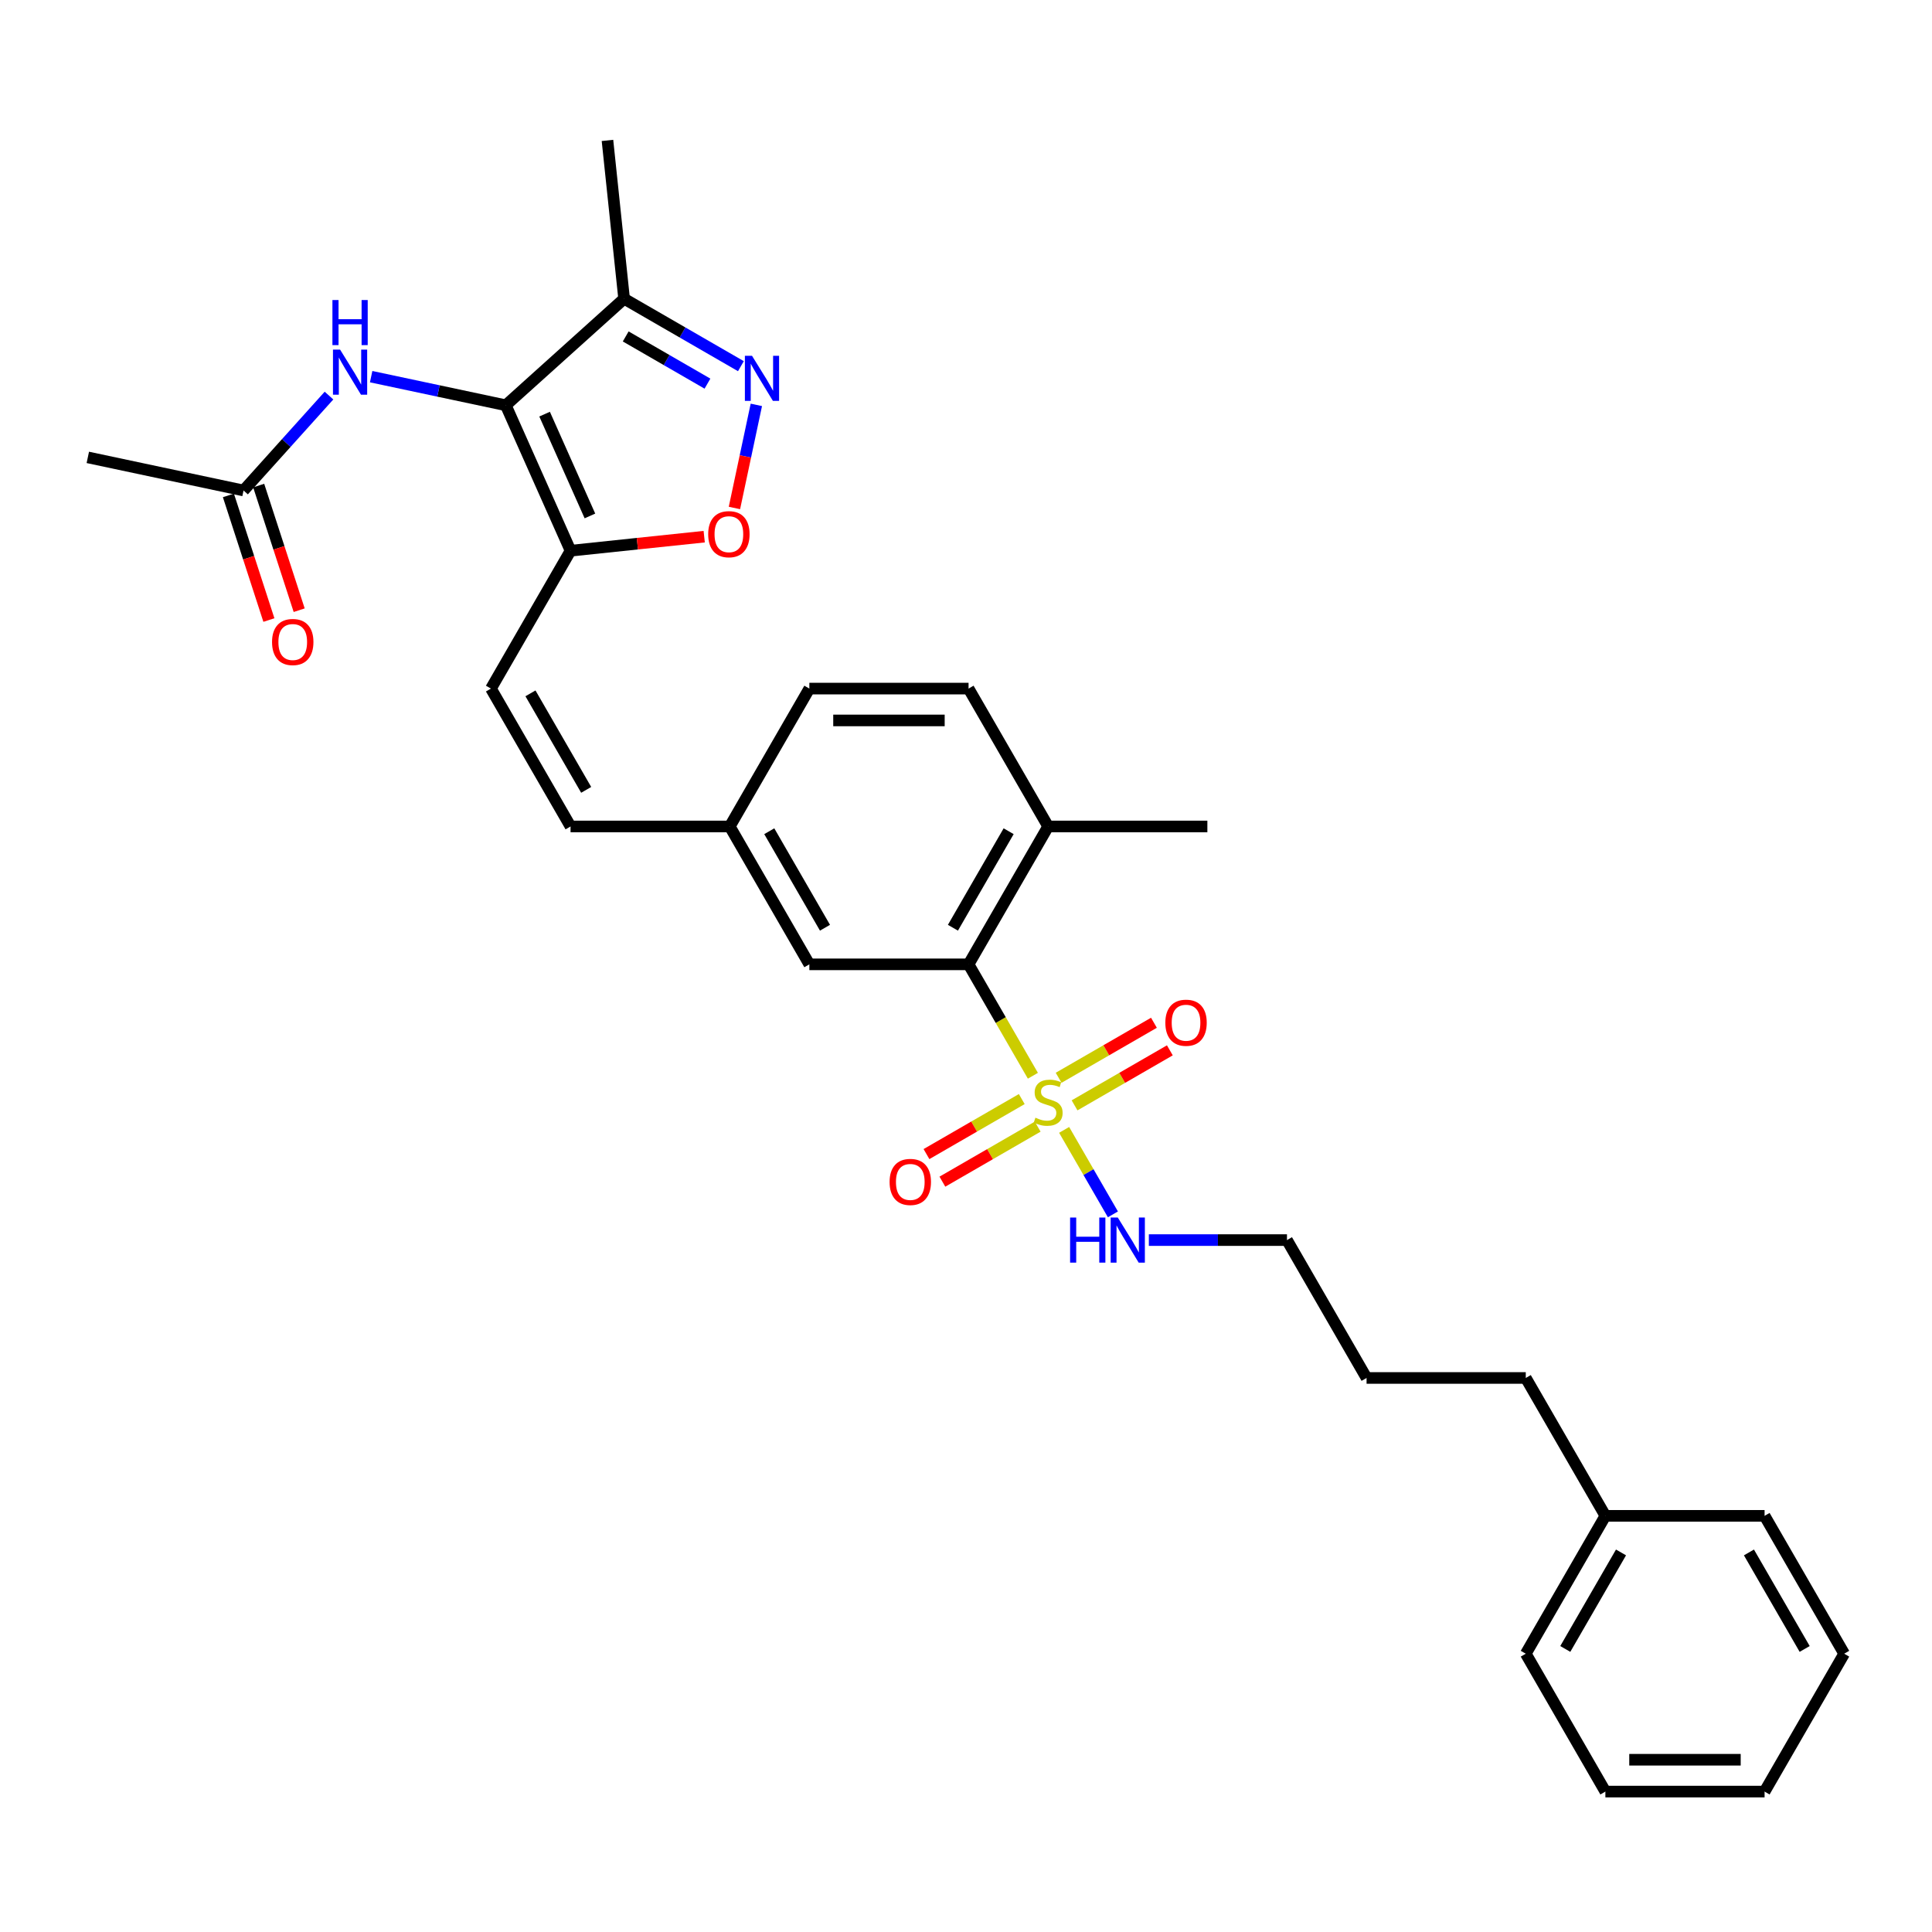 <?xml version='1.0' encoding='iso-8859-1'?>
<svg version='1.1' baseProfile='full'
              xmlns='http://www.w3.org/2000/svg'
                      xmlns:rdkit='http://www.rdkit.org/xml'
                      xmlns:xlink='http://www.w3.org/1999/xlink'
                  xml:space='preserve'
width='1000px' height='1000px' viewBox='0 0 1000 1000'>
<!-- END OF HEADER -->
<rect style='opacity:1.0;fill:#FFFFFF;stroke:none' width='1000' height='1000' x='0' y='0'> </rect>
<path class='bond-3' d='M 534.62,556.808 L 517.973,527.974' style='fill:none;fill-rule:evenodd;stroke:#CCCC00;stroke-width:6px;stroke-linecap:butt;stroke-linejoin:miter;stroke-opacity:1' />
<path class='bond-3' d='M 517.973,527.974 L 501.325,499.14' style='fill:none;fill-rule:evenodd;stroke:#000000;stroke-width:6px;stroke-linecap:butt;stroke-linejoin:miter;stroke-opacity:1' />
<path class='bond-8' d='M 528.864,568.876 L 504.202,583.115' style='fill:none;fill-rule:evenodd;stroke:#CCCC00;stroke-width:6px;stroke-linecap:butt;stroke-linejoin:miter;stroke-opacity:1' />
<path class='bond-8' d='M 504.202,583.115 L 479.54,597.354' style='fill:none;fill-rule:evenodd;stroke:#FF0000;stroke-width:6px;stroke-linecap:butt;stroke-linejoin:miter;stroke-opacity:1' />
<path class='bond-8' d='M 537.105,583.149 L 512.443,597.388' style='fill:none;fill-rule:evenodd;stroke:#CCCC00;stroke-width:6px;stroke-linecap:butt;stroke-linejoin:miter;stroke-opacity:1' />
<path class='bond-8' d='M 512.443,597.388 L 487.781,611.626' style='fill:none;fill-rule:evenodd;stroke:#FF0000;stroke-width:6px;stroke-linecap:butt;stroke-linejoin:miter;stroke-opacity:1' />
<path class='bond-9' d='M 556.19,572.131 L 580.852,557.892' style='fill:none;fill-rule:evenodd;stroke:#CCCC00;stroke-width:6px;stroke-linecap:butt;stroke-linejoin:miter;stroke-opacity:1' />
<path class='bond-9' d='M 580.852,557.892 L 605.514,543.653' style='fill:none;fill-rule:evenodd;stroke:#FF0000;stroke-width:6px;stroke-linecap:butt;stroke-linejoin:miter;stroke-opacity:1' />
<path class='bond-9' d='M 547.949,557.858 L 572.611,543.619' style='fill:none;fill-rule:evenodd;stroke:#CCCC00;stroke-width:6px;stroke-linecap:butt;stroke-linejoin:miter;stroke-opacity:1' />
<path class='bond-9' d='M 572.611,543.619 L 597.273,529.38' style='fill:none;fill-rule:evenodd;stroke:#FF0000;stroke-width:6px;stroke-linecap:butt;stroke-linejoin:miter;stroke-opacity:1' />
<path class='bond-12' d='M 550.796,584.825 L 563.419,606.689' style='fill:none;fill-rule:evenodd;stroke:#CCCC00;stroke-width:6px;stroke-linecap:butt;stroke-linejoin:miter;stroke-opacity:1' />
<path class='bond-12' d='M 563.419,606.689 L 576.041,628.552' style='fill:none;fill-rule:evenodd;stroke:#0000FF;stroke-width:6px;stroke-linecap:butt;stroke-linejoin:miter;stroke-opacity:1' />
<path class='bond-0' d='M 261.799,209.769 L 295.316,285.049' style='fill:none;fill-rule:evenodd;stroke:#000000;stroke-width:6px;stroke-linecap:butt;stroke-linejoin:miter;stroke-opacity:1' />
<path class='bond-0' d='M 281.883,214.358 L 305.344,267.053' style='fill:none;fill-rule:evenodd;stroke:#000000;stroke-width:6px;stroke-linecap:butt;stroke-linejoin:miter;stroke-opacity:1' />
<path class='bond-4' d='M 261.799,209.769 L 323.037,154.63' style='fill:none;fill-rule:evenodd;stroke:#000000;stroke-width:6px;stroke-linecap:butt;stroke-linejoin:miter;stroke-opacity:1' />
<path class='bond-6' d='M 261.799,209.769 L 226.953,202.362' style='fill:none;fill-rule:evenodd;stroke:#000000;stroke-width:6px;stroke-linecap:butt;stroke-linejoin:miter;stroke-opacity:1' />
<path class='bond-6' d='M 226.953,202.362 L 192.107,194.956' style='fill:none;fill-rule:evenodd;stroke:#0000FF;stroke-width:6px;stroke-linecap:butt;stroke-linejoin:miter;stroke-opacity:1' />
<path class='bond-1' d='M 295.316,285.049 L 254.114,356.412' style='fill:none;fill-rule:evenodd;stroke:#000000;stroke-width:6px;stroke-linecap:butt;stroke-linejoin:miter;stroke-opacity:1' />
<path class='bond-5' d='M 295.316,285.049 L 329.906,281.413' style='fill:none;fill-rule:evenodd;stroke:#000000;stroke-width:6px;stroke-linecap:butt;stroke-linejoin:miter;stroke-opacity:1' />
<path class='bond-5' d='M 329.906,281.413 L 364.496,277.778' style='fill:none;fill-rule:evenodd;stroke:#FF0000;stroke-width:6px;stroke-linecap:butt;stroke-linejoin:miter;stroke-opacity:1' />
<path class='bond-2' d='M 391.483,209.561 L 385.811,236.243' style='fill:none;fill-rule:evenodd;stroke:#0000FF;stroke-width:6px;stroke-linecap:butt;stroke-linejoin:miter;stroke-opacity:1' />
<path class='bond-2' d='M 385.811,236.243 L 380.14,262.926' style='fill:none;fill-rule:evenodd;stroke:#FF0000;stroke-width:6px;stroke-linecap:butt;stroke-linejoin:miter;stroke-opacity:1' />
<path class='bond-33' d='M 383.491,189.533 L 353.264,172.082' style='fill:none;fill-rule:evenodd;stroke:#0000FF;stroke-width:6px;stroke-linecap:butt;stroke-linejoin:miter;stroke-opacity:1' />
<path class='bond-33' d='M 353.264,172.082 L 323.037,154.63' style='fill:none;fill-rule:evenodd;stroke:#000000;stroke-width:6px;stroke-linecap:butt;stroke-linejoin:miter;stroke-opacity:1' />
<path class='bond-33' d='M 366.182,198.57 L 345.024,186.355' style='fill:none;fill-rule:evenodd;stroke:#0000FF;stroke-width:6px;stroke-linecap:butt;stroke-linejoin:miter;stroke-opacity:1' />
<path class='bond-33' d='M 345.024,186.355 L 323.865,174.139' style='fill:none;fill-rule:evenodd;stroke:#000000;stroke-width:6px;stroke-linecap:butt;stroke-linejoin:miter;stroke-opacity:1' />
<path class='bond-13' d='M 501.325,499.14 L 542.527,427.776' style='fill:none;fill-rule:evenodd;stroke:#000000;stroke-width:6px;stroke-linecap:butt;stroke-linejoin:miter;stroke-opacity:1' />
<path class='bond-13' d='M 493.233,480.195 L 522.074,430.24' style='fill:none;fill-rule:evenodd;stroke:#000000;stroke-width:6px;stroke-linecap:butt;stroke-linejoin:miter;stroke-opacity:1' />
<path class='bond-14' d='M 501.325,499.14 L 418.921,499.14' style='fill:none;fill-rule:evenodd;stroke:#000000;stroke-width:6px;stroke-linecap:butt;stroke-linejoin:miter;stroke-opacity:1' />
<path class='bond-19' d='M 323.037,154.63 L 314.424,72.678' style='fill:none;fill-rule:evenodd;stroke:#000000;stroke-width:6px;stroke-linecap:butt;stroke-linejoin:miter;stroke-opacity:1' />
<path class='bond-10' d='M 170.286,204.754 L 148.172,229.314' style='fill:none;fill-rule:evenodd;stroke:#0000FF;stroke-width:6px;stroke-linecap:butt;stroke-linejoin:miter;stroke-opacity:1' />
<path class='bond-10' d='M 148.172,229.314 L 126.058,253.874' style='fill:none;fill-rule:evenodd;stroke:#000000;stroke-width:6px;stroke-linecap:butt;stroke-linejoin:miter;stroke-opacity:1' />
<path class='bond-7' d='M 254.114,356.412 L 295.316,427.776' style='fill:none;fill-rule:evenodd;stroke:#000000;stroke-width:6px;stroke-linecap:butt;stroke-linejoin:miter;stroke-opacity:1' />
<path class='bond-7' d='M 274.567,358.877 L 303.408,408.831' style='fill:none;fill-rule:evenodd;stroke:#000000;stroke-width:6px;stroke-linecap:butt;stroke-linejoin:miter;stroke-opacity:1' />
<path class='bond-15' d='M 118.22,256.421 L 128.701,288.676' style='fill:none;fill-rule:evenodd;stroke:#000000;stroke-width:6px;stroke-linecap:butt;stroke-linejoin:miter;stroke-opacity:1' />
<path class='bond-15' d='M 128.701,288.676 L 139.181,320.931' style='fill:none;fill-rule:evenodd;stroke:#FF0000;stroke-width:6px;stroke-linecap:butt;stroke-linejoin:miter;stroke-opacity:1' />
<path class='bond-15' d='M 133.895,251.328 L 144.375,283.583' style='fill:none;fill-rule:evenodd;stroke:#000000;stroke-width:6px;stroke-linecap:butt;stroke-linejoin:miter;stroke-opacity:1' />
<path class='bond-15' d='M 144.375,283.583 L 154.855,315.838' style='fill:none;fill-rule:evenodd;stroke:#FF0000;stroke-width:6px;stroke-linecap:butt;stroke-linejoin:miter;stroke-opacity:1' />
<path class='bond-21' d='M 126.058,253.874 L 45.455,236.742' style='fill:none;fill-rule:evenodd;stroke:#000000;stroke-width:6px;stroke-linecap:butt;stroke-linejoin:miter;stroke-opacity:1' />
<path class='bond-11' d='M 295.316,427.776 L 377.72,427.776' style='fill:none;fill-rule:evenodd;stroke:#000000;stroke-width:6px;stroke-linecap:butt;stroke-linejoin:miter;stroke-opacity:1' />
<path class='bond-23' d='M 594.639,641.867 L 630.386,641.867' style='fill:none;fill-rule:evenodd;stroke:#0000FF;stroke-width:6px;stroke-linecap:butt;stroke-linejoin:miter;stroke-opacity:1' />
<path class='bond-23' d='M 630.386,641.867 L 666.133,641.867' style='fill:none;fill-rule:evenodd;stroke:#000000;stroke-width:6px;stroke-linecap:butt;stroke-linejoin:miter;stroke-opacity:1' />
<path class='bond-17' d='M 542.527,427.776 L 501.325,356.412' style='fill:none;fill-rule:evenodd;stroke:#000000;stroke-width:6px;stroke-linecap:butt;stroke-linejoin:miter;stroke-opacity:1' />
<path class='bond-22' d='M 542.527,427.776 L 624.931,427.776' style='fill:none;fill-rule:evenodd;stroke:#000000;stroke-width:6px;stroke-linecap:butt;stroke-linejoin:miter;stroke-opacity:1' />
<path class='bond-16' d='M 418.921,499.14 L 377.72,427.776' style='fill:none;fill-rule:evenodd;stroke:#000000;stroke-width:6px;stroke-linecap:butt;stroke-linejoin:miter;stroke-opacity:1' />
<path class='bond-16' d='M 427.014,480.195 L 398.173,430.24' style='fill:none;fill-rule:evenodd;stroke:#000000;stroke-width:6px;stroke-linecap:butt;stroke-linejoin:miter;stroke-opacity:1' />
<path class='bond-18' d='M 377.72,427.776 L 418.921,356.412' style='fill:none;fill-rule:evenodd;stroke:#000000;stroke-width:6px;stroke-linecap:butt;stroke-linejoin:miter;stroke-opacity:1' />
<path class='bond-31' d='M 501.325,356.412 L 418.921,356.412' style='fill:none;fill-rule:evenodd;stroke:#000000;stroke-width:6px;stroke-linecap:butt;stroke-linejoin:miter;stroke-opacity:1' />
<path class='bond-31' d='M 488.965,372.893 L 431.282,372.893' style='fill:none;fill-rule:evenodd;stroke:#000000;stroke-width:6px;stroke-linecap:butt;stroke-linejoin:miter;stroke-opacity:1' />
<path class='bond-20' d='M 830.94,784.595 L 789.738,713.231' style='fill:none;fill-rule:evenodd;stroke:#000000;stroke-width:6px;stroke-linecap:butt;stroke-linejoin:miter;stroke-opacity:1' />
<path class='bond-25' d='M 830.94,784.595 L 789.738,855.958' style='fill:none;fill-rule:evenodd;stroke:#000000;stroke-width:6px;stroke-linecap:butt;stroke-linejoin:miter;stroke-opacity:1' />
<path class='bond-25' d='M 839.032,803.539 L 810.191,853.494' style='fill:none;fill-rule:evenodd;stroke:#000000;stroke-width:6px;stroke-linecap:butt;stroke-linejoin:miter;stroke-opacity:1' />
<path class='bond-26' d='M 830.94,784.595 L 913.344,784.595' style='fill:none;fill-rule:evenodd;stroke:#000000;stroke-width:6px;stroke-linecap:butt;stroke-linejoin:miter;stroke-opacity:1' />
<path class='bond-27' d='M 666.133,641.867 L 707.334,713.231' style='fill:none;fill-rule:evenodd;stroke:#000000;stroke-width:6px;stroke-linecap:butt;stroke-linejoin:miter;stroke-opacity:1' />
<path class='bond-24' d='M 789.738,713.231 L 707.334,713.231' style='fill:none;fill-rule:evenodd;stroke:#000000;stroke-width:6px;stroke-linecap:butt;stroke-linejoin:miter;stroke-opacity:1' />
<path class='bond-28' d='M 789.738,855.958 L 830.94,927.322' style='fill:none;fill-rule:evenodd;stroke:#000000;stroke-width:6px;stroke-linecap:butt;stroke-linejoin:miter;stroke-opacity:1' />
<path class='bond-29' d='M 913.344,784.595 L 954.545,855.958' style='fill:none;fill-rule:evenodd;stroke:#000000;stroke-width:6px;stroke-linecap:butt;stroke-linejoin:miter;stroke-opacity:1' />
<path class='bond-29' d='M 905.251,803.539 L 934.092,853.494' style='fill:none;fill-rule:evenodd;stroke:#000000;stroke-width:6px;stroke-linecap:butt;stroke-linejoin:miter;stroke-opacity:1' />
<path class='bond-32' d='M 830.94,927.322 L 913.344,927.322' style='fill:none;fill-rule:evenodd;stroke:#000000;stroke-width:6px;stroke-linecap:butt;stroke-linejoin:miter;stroke-opacity:1' />
<path class='bond-32' d='M 843.3,910.841 L 900.983,910.841' style='fill:none;fill-rule:evenodd;stroke:#000000;stroke-width:6px;stroke-linecap:butt;stroke-linejoin:miter;stroke-opacity:1' />
<path class='bond-30' d='M 954.545,855.958 L 913.344,927.322' style='fill:none;fill-rule:evenodd;stroke:#000000;stroke-width:6px;stroke-linecap:butt;stroke-linejoin:miter;stroke-opacity:1' />
<path  class='atom-0' d='M 535.935 578.513
Q 536.198 578.612, 537.286 579.073
Q 538.374 579.535, 539.56 579.832
Q 540.78 580.095, 541.967 580.095
Q 544.175 580.095, 545.461 579.04
Q 546.746 577.953, 546.746 576.074
Q 546.746 574.788, 546.087 573.997
Q 545.461 573.206, 544.472 572.778
Q 543.483 572.349, 541.835 571.855
Q 539.758 571.229, 538.506 570.635
Q 537.286 570.042, 536.396 568.789
Q 535.539 567.537, 535.539 565.427
Q 535.539 562.494, 537.517 560.681
Q 539.528 558.868, 543.483 558.868
Q 546.186 558.868, 549.251 560.154
L 548.493 562.692
Q 545.691 561.538, 543.582 561.538
Q 541.307 561.538, 540.055 562.494
Q 538.802 563.417, 538.835 565.032
Q 538.835 566.284, 539.462 567.043
Q 540.121 567.801, 541.044 568.229
Q 542 568.658, 543.582 569.152
Q 545.691 569.811, 546.944 570.471
Q 548.196 571.13, 549.086 572.481
Q 550.009 573.8, 550.009 576.074
Q 550.009 579.304, 547.834 581.051
Q 545.691 582.765, 542.098 582.765
Q 540.022 582.765, 538.44 582.304
Q 536.891 581.875, 535.045 581.117
L 535.935 578.513
' fill='#CCCC00'/>
<path  class='atom-3' d='M 389.242 184.164
L 396.889 196.524
Q 397.648 197.744, 398.867 199.952
Q 400.087 202.161, 400.153 202.293
L 400.153 184.164
L 403.251 184.164
L 403.251 207.501
L 400.054 207.501
L 391.846 193.986
Q 390.89 192.404, 389.869 190.591
Q 388.88 188.778, 388.583 188.218
L 388.583 207.501
L 385.551 207.501
L 385.551 184.164
L 389.242 184.164
' fill='#0000FF'/>
<path  class='atom-6' d='M 366.556 276.501
Q 366.556 270.898, 369.324 267.766
Q 372.093 264.635, 377.268 264.635
Q 382.443 264.635, 385.212 267.766
Q 387.981 270.898, 387.981 276.501
Q 387.981 282.17, 385.179 285.401
Q 382.377 288.598, 377.268 288.598
Q 372.126 288.598, 369.324 285.401
Q 366.556 282.203, 366.556 276.501
M 377.268 285.961
Q 380.828 285.961, 382.74 283.588
Q 384.685 281.182, 384.685 276.501
Q 384.685 271.919, 382.74 269.612
Q 380.828 267.272, 377.268 267.272
Q 373.708 267.272, 371.764 269.579
Q 369.852 271.886, 369.852 276.501
Q 369.852 281.215, 371.764 283.588
Q 373.708 285.961, 377.268 285.961
' fill='#FF0000'/>
<path  class='atom-7' d='M 176.038 180.968
L 183.685 193.329
Q 184.443 194.548, 185.663 196.757
Q 186.882 198.965, 186.948 199.097
L 186.948 180.968
L 190.047 180.968
L 190.047 204.305
L 186.849 204.305
L 178.642 190.791
Q 177.686 189.209, 176.664 187.396
Q 175.675 185.583, 175.379 185.022
L 175.379 204.305
L 172.346 204.305
L 172.346 180.968
L 176.038 180.968
' fill='#0000FF'/>
<path  class='atom-7' d='M 172.066 155.298
L 175.23 155.298
L 175.23 165.219
L 187.162 165.219
L 187.162 155.298
L 190.327 155.298
L 190.327 178.634
L 187.162 178.634
L 187.162 167.856
L 175.23 167.856
L 175.23 178.634
L 172.066 178.634
L 172.066 155.298
' fill='#0000FF'/>
<path  class='atom-9' d='M 460.451 611.771
Q 460.451 606.168, 463.22 603.036
Q 465.988 599.905, 471.163 599.905
Q 476.338 599.905, 479.107 603.036
Q 481.876 606.168, 481.876 611.771
Q 481.876 617.441, 479.074 620.671
Q 476.272 623.868, 471.163 623.868
Q 466.021 623.868, 463.22 620.671
Q 460.451 617.474, 460.451 611.771
M 471.163 621.231
Q 474.723 621.231, 476.635 618.858
Q 478.58 616.452, 478.58 611.771
Q 478.58 607.19, 476.635 604.882
Q 474.723 602.542, 471.163 602.542
Q 467.603 602.542, 465.659 604.849
Q 463.747 607.157, 463.747 611.771
Q 463.747 616.485, 465.659 618.858
Q 467.603 621.231, 471.163 621.231
' fill='#FF0000'/>
<path  class='atom-10' d='M 603.178 529.368
Q 603.178 523.764, 605.947 520.633
Q 608.716 517.501, 613.891 517.501
Q 619.066 517.501, 621.834 520.633
Q 624.603 523.764, 624.603 529.368
Q 624.603 535.037, 621.801 538.267
Q 619 541.464, 613.891 541.464
Q 608.749 541.464, 605.947 538.267
Q 603.178 535.07, 603.178 529.368
M 613.891 538.827
Q 617.451 538.827, 619.362 536.454
Q 621.307 534.048, 621.307 529.368
Q 621.307 524.786, 619.362 522.479
Q 617.451 520.138, 613.891 520.138
Q 610.331 520.138, 608.386 522.446
Q 606.474 524.753, 606.474 529.368
Q 606.474 534.081, 608.386 536.454
Q 610.331 538.827, 613.891 538.827
' fill='#FF0000'/>
<path  class='atom-13' d='M 553.882 630.199
L 557.047 630.199
L 557.047 640.12
L 568.979 640.12
L 568.979 630.199
L 572.143 630.199
L 572.143 653.536
L 568.979 653.536
L 568.979 642.757
L 557.047 642.757
L 557.047 653.536
L 553.882 653.536
L 553.882 630.199
' fill='#0000FF'/>
<path  class='atom-13' d='M 578.57 630.199
L 586.217 642.559
Q 586.976 643.779, 588.195 645.987
Q 589.415 648.196, 589.481 648.328
L 589.481 630.199
L 592.579 630.199
L 592.579 653.536
L 589.382 653.536
L 581.174 640.021
Q 580.218 638.439, 579.197 636.626
Q 578.208 634.813, 577.911 634.253
L 577.911 653.536
L 574.879 653.536
L 574.879 630.199
L 578.57 630.199
' fill='#0000FF'/>
<path  class='atom-16' d='M 140.809 332.311
Q 140.809 326.707, 143.578 323.576
Q 146.347 320.445, 151.522 320.445
Q 156.697 320.445, 159.465 323.576
Q 162.234 326.707, 162.234 332.311
Q 162.234 337.98, 159.432 341.21
Q 156.631 344.408, 151.522 344.408
Q 146.38 344.408, 143.578 341.21
Q 140.809 338.013, 140.809 332.311
M 151.522 341.771
Q 155.081 341.771, 156.993 339.398
Q 158.938 336.991, 158.938 332.311
Q 158.938 327.729, 156.993 325.422
Q 155.081 323.082, 151.522 323.082
Q 147.962 323.082, 146.017 325.389
Q 144.105 327.696, 144.105 332.311
Q 144.105 337.024, 146.017 339.398
Q 147.962 341.771, 151.522 341.771
' fill='#FF0000'/>
</svg>

